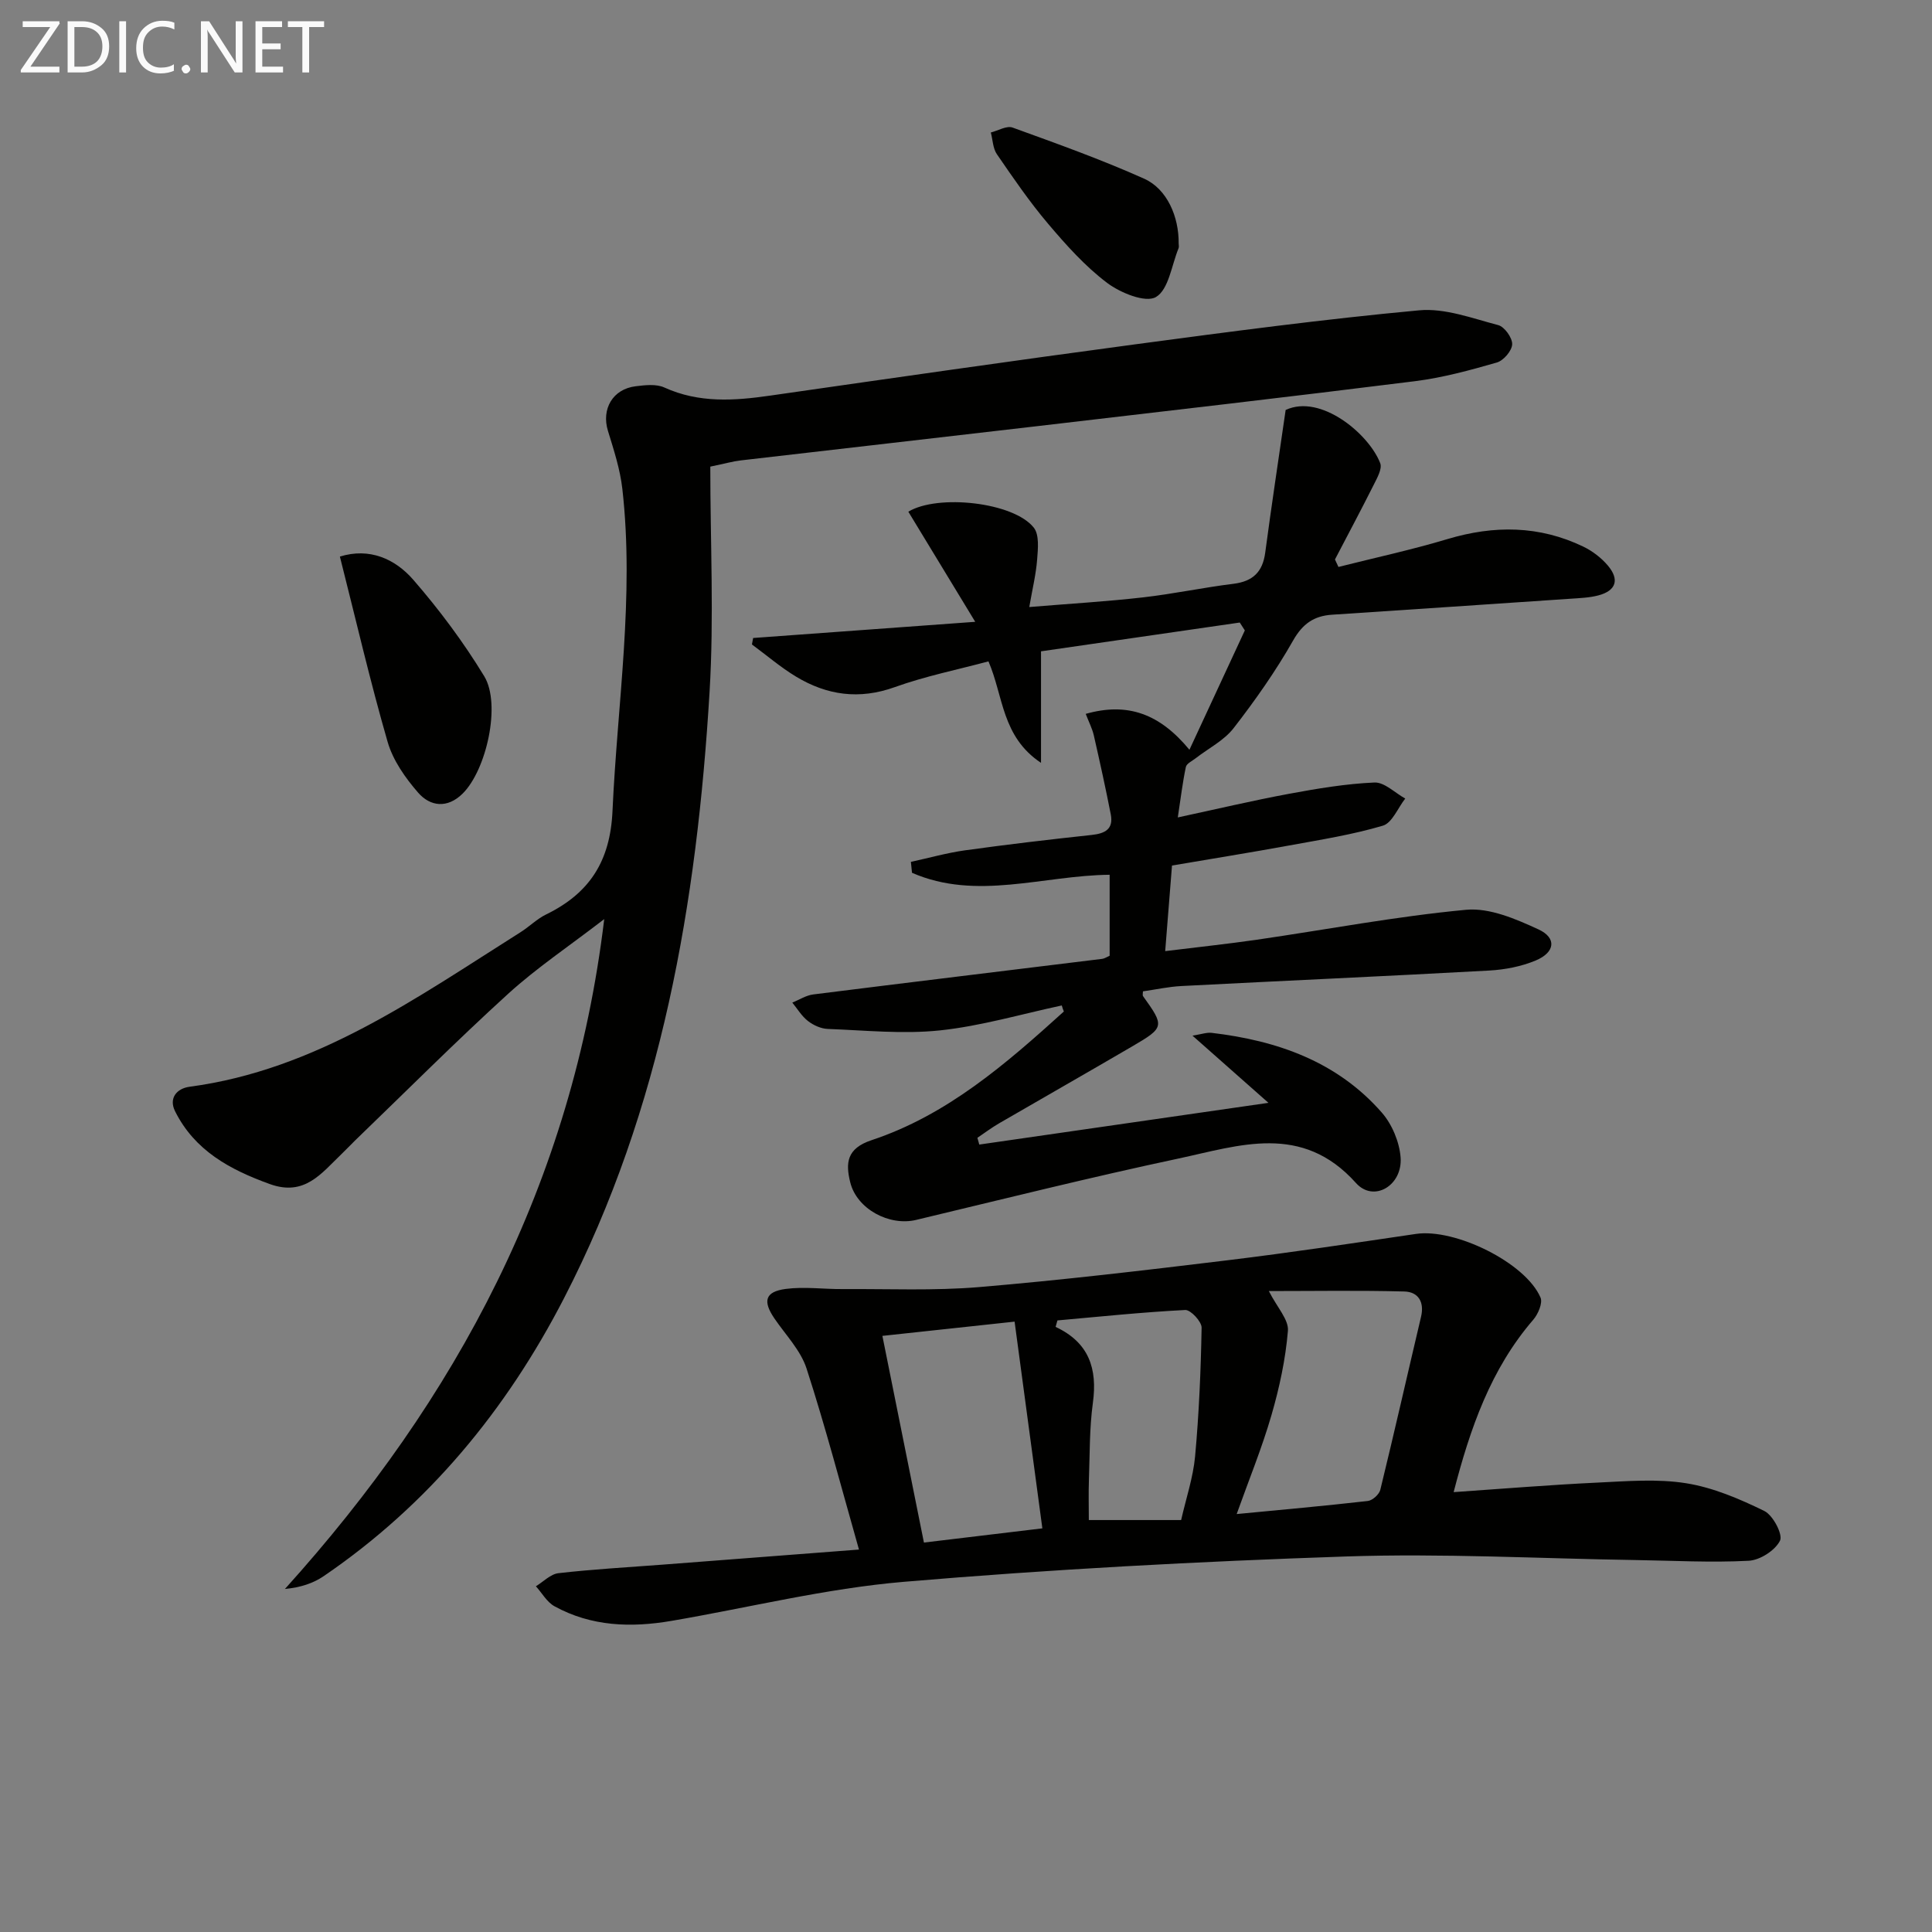 <svg enable-background="new 0 0 400 400" viewBox="0 0 400 400" xmlns="http://www.w3.org/2000/svg"><rect x="0" y="0" width="400" height="400" fill="#808080" stroke="none"/><path d="m219.83 208.17c-8.39 1.79-16.72 4.26-25.2 5.16-7.66.81-15.5-.01-23.25-.3-1.4-.05-2.97-.76-4.1-1.64-1.29-1-2.18-2.51-3.24-3.81 1.44-.58 2.83-1.5 4.32-1.69 19.94-2.51 39.9-4.91 59.85-7.37.47-.06.9-.37 1.53-.64 0-5.42 0-10.87 0-16.77-13.72.13-27.58 5.43-40.92-.41-.08-.75-.15-1.51-.23-2.26 3.74-.81 7.44-1.86 11.21-2.39 8.72-1.21 17.46-2.24 26.21-3.18 2.79-.3 4.56-1.21 3.96-4.28-1.07-5.47-2.27-10.91-3.51-16.35-.32-1.39-1-2.7-1.67-4.44 8.68-2.46 15.32-.02 21.47 7.43 4.06-8.75 7.77-16.73 11.47-24.71-.35-.54-.7-1.09-1.05-1.63-13.66 1.98-27.33 3.96-41.15 5.96v23.09c-8.17-5.44-7.76-13.8-10.88-21.01-6.41 1.72-13.07 3.06-19.39 5.33-7.37 2.65-14.06 1.69-20.48-2.19-3.2-1.94-6.07-4.41-9.1-6.64.08-.45.17-.89.25-1.34 14.7-1.07 29.4-2.14 45.98-3.35-5.07-8.35-9.47-15.58-13.85-22.8 6.11-3.69 21.82-1.97 25.98 3.31 1.16 1.48.86 4.37.69 6.57-.23 3.05-.97 6.05-1.63 9.86 8.46-.7 16.03-1.14 23.55-2 6.26-.71 12.46-2.04 18.72-2.81 4.02-.5 6.05-2.45 6.58-6.45 1.29-9.67 2.75-19.31 4.23-29.54 7.28-3.4 17.28 5.01 19.58 11.02.45 1.17-.66 3.09-1.36 4.5-2.6 5.18-5.33 10.29-8.01 15.43.24.52.48 1.03.72 1.55 7.53-1.9 15.14-3.54 22.57-5.77 9.65-2.89 19.01-2.83 28.14 1.57 1.89.91 3.71 2.31 5.06 3.9 2.48 2.93 1.71 5.22-1.95 6.19-1.9.5-3.93.56-5.91.7-16.42 1.12-32.84 2.21-49.25 3.3-3.72.25-6.07 1.86-8.05 5.35-3.6 6.34-7.84 12.37-12.31 18.13-2 2.58-5.23 4.19-7.89 6.26-.72.56-1.85 1.08-2 1.78-.67 3.18-1.06 6.43-1.67 10.45 8.19-1.76 15.54-3.5 22.97-4.88 5.87-1.09 11.8-2.09 17.74-2.35 2.07-.09 4.25 2.15 6.38 3.32-1.53 1.95-2.71 5.05-4.64 5.62-6.32 1.87-12.9 2.91-19.41 4.1-7.99 1.46-16.02 2.75-24.24 4.15-.47 5.84-.91 11.42-1.41 17.72 6.62-.82 12.81-1.47 18.97-2.36 14.45-2.1 28.83-4.84 43.34-6.2 4.86-.45 10.31 1.91 14.99 4.07 3.8 1.76 3.43 4.75-.59 6.43-2.99 1.25-6.38 1.9-9.63 2.08-21.25 1.17-42.5 2.11-63.76 3.21-2.64.14-5.26.72-7.92 1.1 0 .37-.13.79.02 1 4.46 6.21 4.45 6.48-2.19 10.36-9.19 5.37-18.44 10.64-27.65 15.98-1.54.9-2.98 1.98-4.46 2.98.13.47.26.94.39 1.4 19.49-2.81 38.99-5.63 59.87-8.64-5.48-4.84-10.3-9.11-15.73-13.91 1.85-.29 2.94-.7 3.97-.58 13.57 1.6 25.98 5.94 35.23 16.51 2.12 2.42 3.65 6.09 3.89 9.29.43 5.81-5.57 9.39-9.24 5.29-11.2-12.5-24.15-7.75-36.83-5.05-18.16 3.87-36.18 8.37-54.24 12.69-5.56 1.33-12.28-2.25-13.64-7.79-.98-3.98-.76-7 4.42-8.72 15.66-5.2 27.85-15.82 39.81-26.64-.17-.38-.3-.81-.43-1.25z" fill="#010100"/><path d="m147.06 96.61c0 15.69.78 31.21-.15 46.62-2.62 43.56-9.83 86.18-30.12 125.52-11.93 23.15-28.1 42.79-49.77 57.57-2.16 1.47-4.73 2.34-8.03 2.66 35.6-39.44 59.53-84.09 66.11-138.69-7.31 5.63-14.01 10.11-19.91 15.48-10.82 9.85-21.16 20.22-31.7 30.38-.96.93-1.86 1.91-2.83 2.83-4.12 3.94-7.59 8.77-14.79 6.17-8.26-2.98-15.55-6.92-19.62-15.07-1.35-2.7.32-4.72 3-5.08 26.2-3.49 47.03-18.44 68.51-31.99 1.83-1.15 3.4-2.76 5.32-3.69 8.95-4.37 13.26-10.99 13.73-21.39 1-22.24 4.57-44.38 2.04-66.71-.46-4.07-1.77-8.07-2.98-12.01-1.39-4.51.98-8.67 5.75-9.24 1.96-.24 4.25-.51 5.93.26 7.18 3.26 14.48 2.75 21.96 1.67 25.14-3.61 50.28-7.23 75.45-10.6 19.58-2.62 39.18-5.23 58.84-7.05 5.34-.5 11 1.65 16.39 3.06 1.3.34 2.94 2.63 2.89 3.97-.05 1.35-1.8 3.39-3.19 3.78-5.56 1.6-11.21 3.14-16.93 3.86-25.88 3.24-51.79 6.22-77.69 9.25-20.62 2.41-41.25 4.75-61.88 7.15-1.6.18-3.2.64-6.33 1.29z" fill="#010100"/><path d="m300.96 308.93c10.21-.7 19.95-1.51 29.71-1.97 6.14-.29 12.43-.83 18.43.13 5.58.89 11.05 3.23 16.18 5.74 1.8.88 3.89 4.88 3.25 6.15-1.01 2.03-4.15 4.04-6.49 4.16-7.8.41-15.64-.03-23.46-.15-19.96-.31-39.95-1.41-59.88-.74-30.56 1.03-61.13 2.66-91.59 5.25-16.13 1.37-32.04 5.34-48.06 8.08-8.38 1.44-16.62 1.18-24.25-3.02-1.57-.86-2.58-2.74-3.85-4.14 1.55-.94 3.03-2.52 4.67-2.71 7.08-.81 14.21-1.21 21.33-1.75 13.24-1.02 26.48-2.03 40.89-3.14-3.66-12.87-6.9-25.29-10.85-37.48-1.23-3.79-4.35-6.98-6.67-10.39-2.43-3.57-1.93-5.52 2.35-6.09 3.86-.51 7.86.06 11.8.03 9.41-.06 18.87.37 28.22-.41 17.2-1.45 34.36-3.48 51.5-5.56 13.02-1.58 25.99-3.54 38.97-5.45 8.1-1.2 22.7 5.96 25.79 13.18.48 1.13-.5 3.41-1.49 4.57-8.83 10.23-13.08 22.49-16.5 35.71zm-44.92 4.54c9.4-.9 18.29-1.7 27.16-2.71.96-.11 2.35-1.36 2.58-2.32 2.91-11.91 5.61-23.87 8.43-35.81.73-3.07-.57-5.16-3.45-5.24-9.33-.25-18.67-.09-28.06-.09 1.72 3.4 4.14 5.92 3.95 8.23-.49 5.88-1.76 11.78-3.41 17.47-1.96 6.77-4.65 13.33-7.2 20.47zm-40.23 2.96c-1.93-14.33-3.79-28.21-5.75-42.8-9.49 1.02-18.11 1.95-27.37 2.95 2.96 14.71 5.74 28.6 8.6 42.79 8.25-.98 15.64-1.87 24.52-2.94zm3.12-43.05c-.13.45-.26.89-.38 1.34 6.94 3.24 8.68 8.68 7.72 15.72-.72 5.25-.63 10.6-.82 15.92-.1 2.75-.02 5.5-.02 8.35h19.11c1.02-4.49 2.48-8.78 2.89-13.17.81-8.86 1.19-17.77 1.35-26.66.02-1.26-2.27-3.71-3.38-3.66-8.84.45-17.65 1.37-26.47 2.16z" fill="#010100"/><path d="m70.37 115.23c6.11-1.89 11.4.44 15.2 4.81 5.4 6.22 10.4 12.92 14.68 19.96 3.54 5.81.45 19.45-4.47 24.31-3.15 3.11-6.69 2.69-9.21-.2-2.66-3.05-5.22-6.7-6.32-10.52-3.62-12.53-6.56-25.26-9.88-38.36z" fill="#010100"/><path d="m244.03 50.4c0 .33.1.71-.02.99-1.45 3.54-2.05 8.57-4.69 10.11-2.14 1.26-7.35-.86-10.1-2.93-4.56-3.44-8.49-7.84-12.22-12.24-3.85-4.54-7.23-9.49-10.61-14.41-.83-1.21-.85-2.98-1.25-4.49 1.51-.38 3.28-1.46 4.5-1.02 9.16 3.32 18.37 6.61 27.25 10.59 4.77 2.14 7.2 7.91 7.14 13.4z" fill="#010100"/><g fill="#fafafa"><path d="m12.4 4.8-6.1 9h6v1.2h-8v-.5l6.1-8.9h-5.7v-1.2h7.6v.4z"/><path d="m14 15v-10.6h3c1.6 0 2.9.5 4 1.4s1.6 2.2 1.6 3.8-.5 3-1.6 3.9-2.4 1.5-4 1.5zm1.4-9.4v8.2h1.6c1.3 0 2.4-.4 3.1-1.1s1.1-1.8 1.1-3.1-.4-2.3-1.2-3-1.8-1-3.1-1z"/><path d="m26.1 4.4v10.6h-1.4v-10.6z"/><path d="m36.1 14.6c-.8.4-1.8.6-2.9.6-1.5 0-2.7-.5-3.6-1.4s-1.4-2.2-1.4-3.8c0-1.7.5-3.1 1.5-4.1s2.3-1.6 3.9-1.6c1 0 1.8.1 2.5.4v1.4c-.8-.4-1.6-.6-2.5-.6-1.2 0-2.1.4-2.9 1.2s-1.1 1.8-1.1 3.2c0 1.3.3 2.3 1 3s1.6 1.1 2.7 1.1c1 0 2-.2 2.7-.7v1.3z"/><path d="m37.6 14.3c0-.2.1-.5.3-.6s.4-.3.6-.3c.3 0 .5.1.6.3s.3.4.3.6-.1.4-.3.6-.4.3-.6.3c-.3 0-.5-.1-.6-.3s-.3-.4-.3-.6z"/><path d="m50.2 15h-1.6l-5.3-8.2c-.2-.2-.3-.5-.4-.7 0 .2.1.7.1 1.5v7.4h-1.4v-10.6h1.7l5.2 8.1c.2.4.4.6.4.7 0-.3-.1-.8-.1-1.5v-7.3h1.4z"/><path d="m58.6 15h-5.7v-10.6h5.5v1.2h-4.1v3.4h3.8v1.2h-3.8v3.6h4.3z"/><path d="m67.1 5.6h-3.1v9.4h-1.4v-9.4h-3v-1.2h7.5z"/></g></svg>
